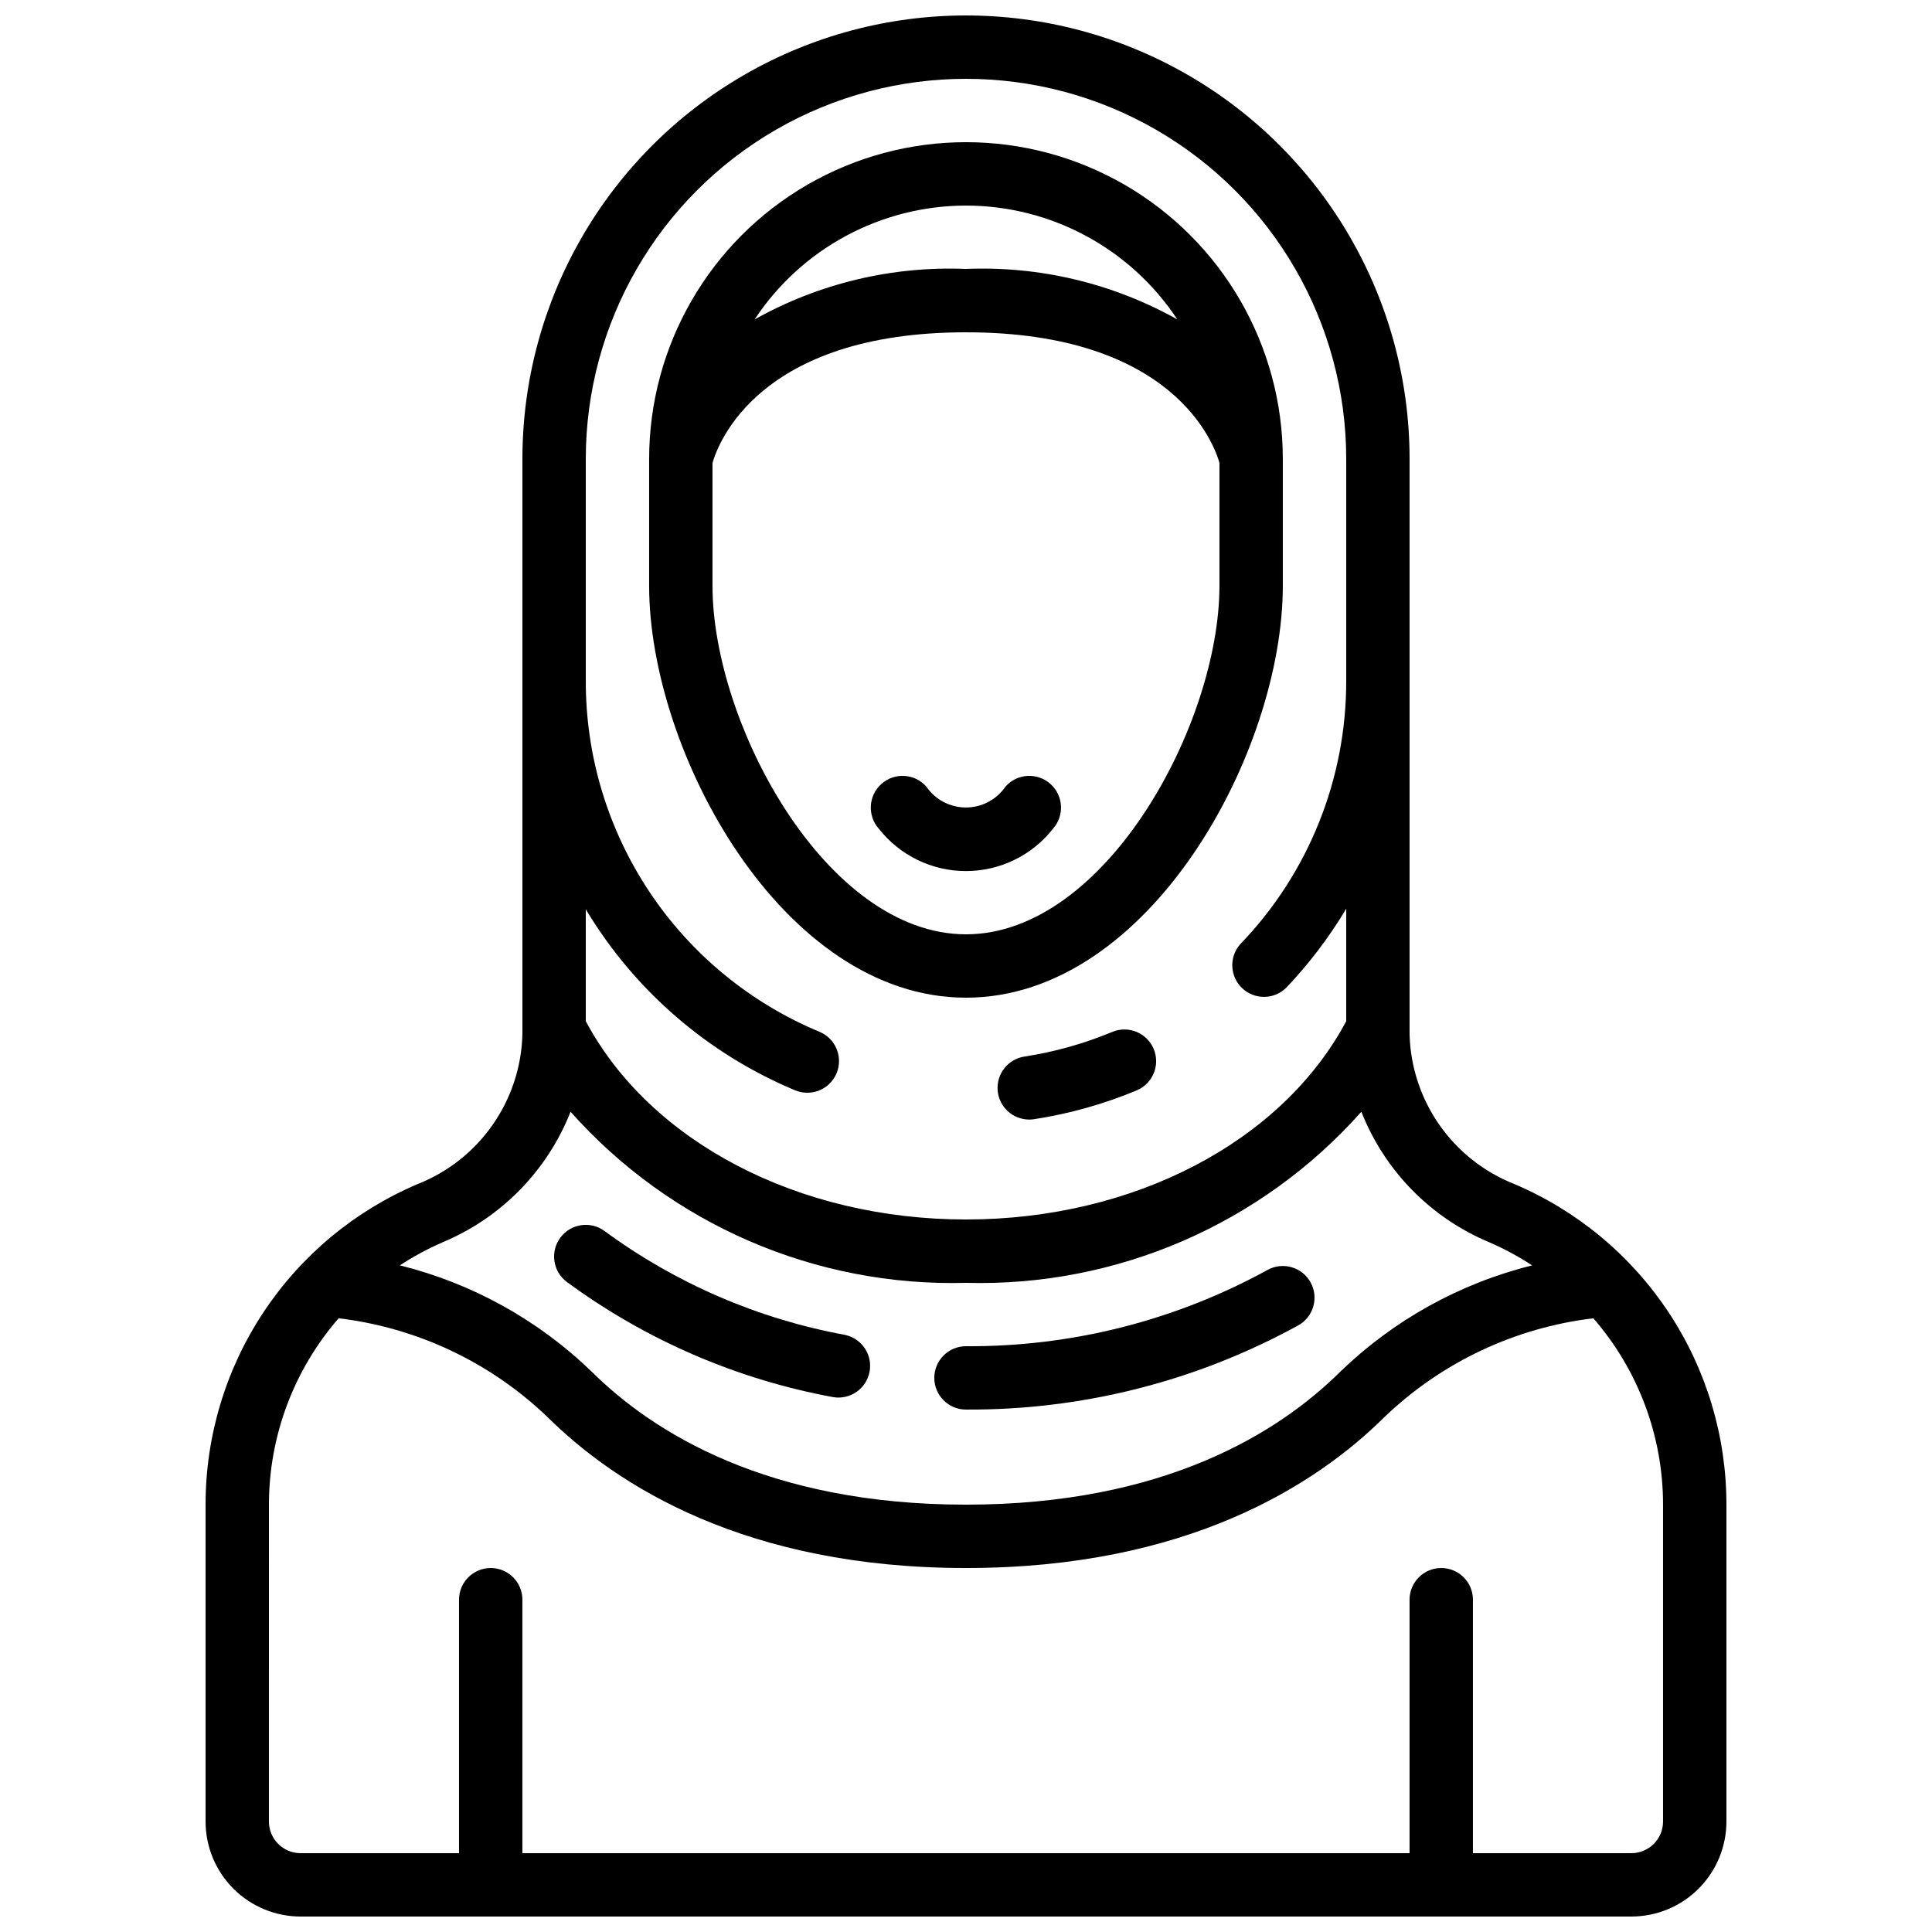 <?xml version="1.0" encoding="UTF-8"?>
<!-- Uploaded to: ICON Repo, www.svgrepo.com, Generator: ICON Repo Mixer Tools -->
<svg width="800px" height="800px" version="1.1" viewBox="144 144 512 512" xmlns="http://www.w3.org/2000/svg">
 <defs>
  <clipPath id="a">
   <path d="m198 148.09h404v503.81h-404z"/>
  </clipPath>
 </defs>
 <path d="m483.96 299.24v-33.59c0-30-16.004-57.719-41.98-72.719-25.98-15-57.988-15-83.969 0s-41.984 42.719-41.984 72.719v33.586c0 43.957 35.266 109.16 83.969 109.16 48.699 0 83.965-65.199 83.965-109.16zm-83.965-100.76c22.547 0.016 43.582 11.348 56.004 30.168-17.07-9.555-36.457-14.188-56.004-13.375-19.547-0.812-38.938 3.82-56.008 13.375 12.422-18.82 33.457-30.152 56.008-30.168zm-67.176 100.76v-32.547c1.426-5.039 12.176-34.629 67.176-34.629 55.125 0 65.797 29.734 67.176 34.602l-0.004 32.574c0 36.477-30.094 92.363-67.176 92.363-37.078 0-67.172-55.891-67.172-92.363z"/>
 <g clip-path="url(#a)">
  <path d="m223.66 651.9h352.67c6.68 0 13.09-2.652 17.812-7.379 4.723-4.723 7.379-11.129 7.379-17.812v-83.965c0.004-18.125-5.324-35.852-15.332-50.965-10.004-15.117-24.238-26.949-40.93-34.02-7.977-3.16-14.855-8.59-19.781-15.617-4.926-7.027-7.68-15.348-7.926-23.926v-152.57c0-41.996-22.406-80.805-58.777-101.8s-81.184-21-117.55 0c-36.375 21-58.781 59.809-58.781 101.8v152.54c-0.238 8.582-2.992 16.91-7.918 23.945-4.922 7.035-11.805 12.473-19.789 15.637-16.688 7.07-30.922 18.902-40.93 34.016-10.004 15.109-15.336 32.836-15.328 50.961v83.965c0 6.684 2.652 13.09 7.375 17.812 4.727 4.727 11.133 7.379 17.812 7.379zm137.52-234.46c-18.367-7.637-34.055-20.551-45.082-37.105-11.027-16.559-16.895-36.012-16.859-55.906v-58.777c0-35.996 19.203-69.262 50.379-87.262 31.176-18 69.586-18 100.76 0 31.176 18 50.383 51.266 50.383 87.262v58.777c0.047 26.012-10.012 51.023-28.055 69.762-3.012 3.371-2.816 8.52 0.441 11.648 3.258 3.133 8.41 3.125 11.656-0.02 6.086-6.379 11.438-13.422 15.957-20.992v29.809c-17.047 31.961-56.32 52.539-100.76 52.539-44.445 0-83.707-20.582-100.76-52.547v-29.656c12.891 21.504 32.328 38.316 55.469 47.969 1.023 0.43 2.121 0.652 3.231 0.648 4.004 0.004 7.457-2.82 8.242-6.746 0.789-3.926-1.305-7.859-5-9.402zm-99.922 55.789c15.531-6.469 27.777-18.953 33.949-34.602 26.527 29.836 64.883 46.43 104.79 45.34 39.906 1.09 78.258-15.508 104.78-45.34 6.164 15.645 18.402 28.129 33.926 34.602 3.941 1.711 7.731 3.758 11.324 6.113-19.156 4.758-36.719 14.496-50.898 28.23-16.199 16.039-46.547 35.176-99.133 35.176-52.59 0-82.926-19.137-99.168-35.215v-0.004c-14.172-13.715-31.719-23.441-50.859-28.195 3.59-2.356 7.375-4.394 11.309-6.106zm-45.988 69.52c0.004-18.152 6.566-35.691 18.473-49.391 20.773 2.484 40.18 11.652 55.293 26.121 18.445 18.281 52.664 40.062 110.96 40.062s92.516-21.781 110.92-40.027c15.121-14.488 34.539-23.668 55.332-26.156 11.91 13.699 18.473 31.238 18.477 49.391v83.965c0 2.231-0.887 4.363-2.461 5.938-1.574 1.578-3.711 2.461-5.938 2.461h-41.984v-67.176c0-4.637-3.758-8.395-8.398-8.395-4.637 0-8.395 3.758-8.395 8.395v67.176h-235.11v-67.176c0-4.637-3.758-8.395-8.395-8.395s-8.398 3.758-8.398 8.395v67.176h-41.984c-4.637 0-8.395-3.758-8.395-8.398z"/>
 </g>
 <path d="m423.07 363.59c3.074-3.477 2.75-8.793-0.727-11.867-3.481-3.078-8.793-2.754-11.871 0.727-2.367 3.469-6.293 5.543-10.496 5.543-4.199 0-8.129-2.074-10.496-5.543-3.082-3.481-8.398-3.801-11.875-0.719-3.481 3.082-3.801 8.398-0.719 11.875 5.562 7.094 14.078 11.238 23.09 11.238 9.016 0 17.531-4.144 23.094-11.238z"/>
 <path d="m438.75 417.47c-7.453 3.106-15.254 5.297-23.234 6.523-4.356 0.652-7.465 4.555-7.129 8.945 0.332 4.391 4.004 7.773 8.406 7.758 0.43 0 0.859-0.035 1.285-0.102 9.32-1.438 18.438-4 27.145-7.625 4.281-1.785 6.305-6.703 4.519-10.984-1.785-4.277-6.703-6.301-10.984-4.516z"/>
 <path d="m364.84 514.26c4.492 0.734 8.75-2.246 9.602-6.715 0.852-4.473-2.016-8.805-6.461-9.777-23.043-4.223-44.824-13.621-63.707-27.488-3.707-2.785-8.973-2.031-11.754 1.68-2.781 3.707-2.031 8.973 1.68 11.754 20.926 15.406 45.082 25.852 70.641 30.547z"/>
 <path d="m400 517.55c30.777 0.184 61.09-7.5 88.062-22.32 4.051-2.262 5.496-7.379 3.234-11.426-2.262-4.051-7.379-5.496-11.43-3.234-24.469 13.422-51.961 20.371-79.867 20.188-4.641 0-8.398 3.758-8.398 8.395s3.758 8.398 8.398 8.398z"/>
</svg>